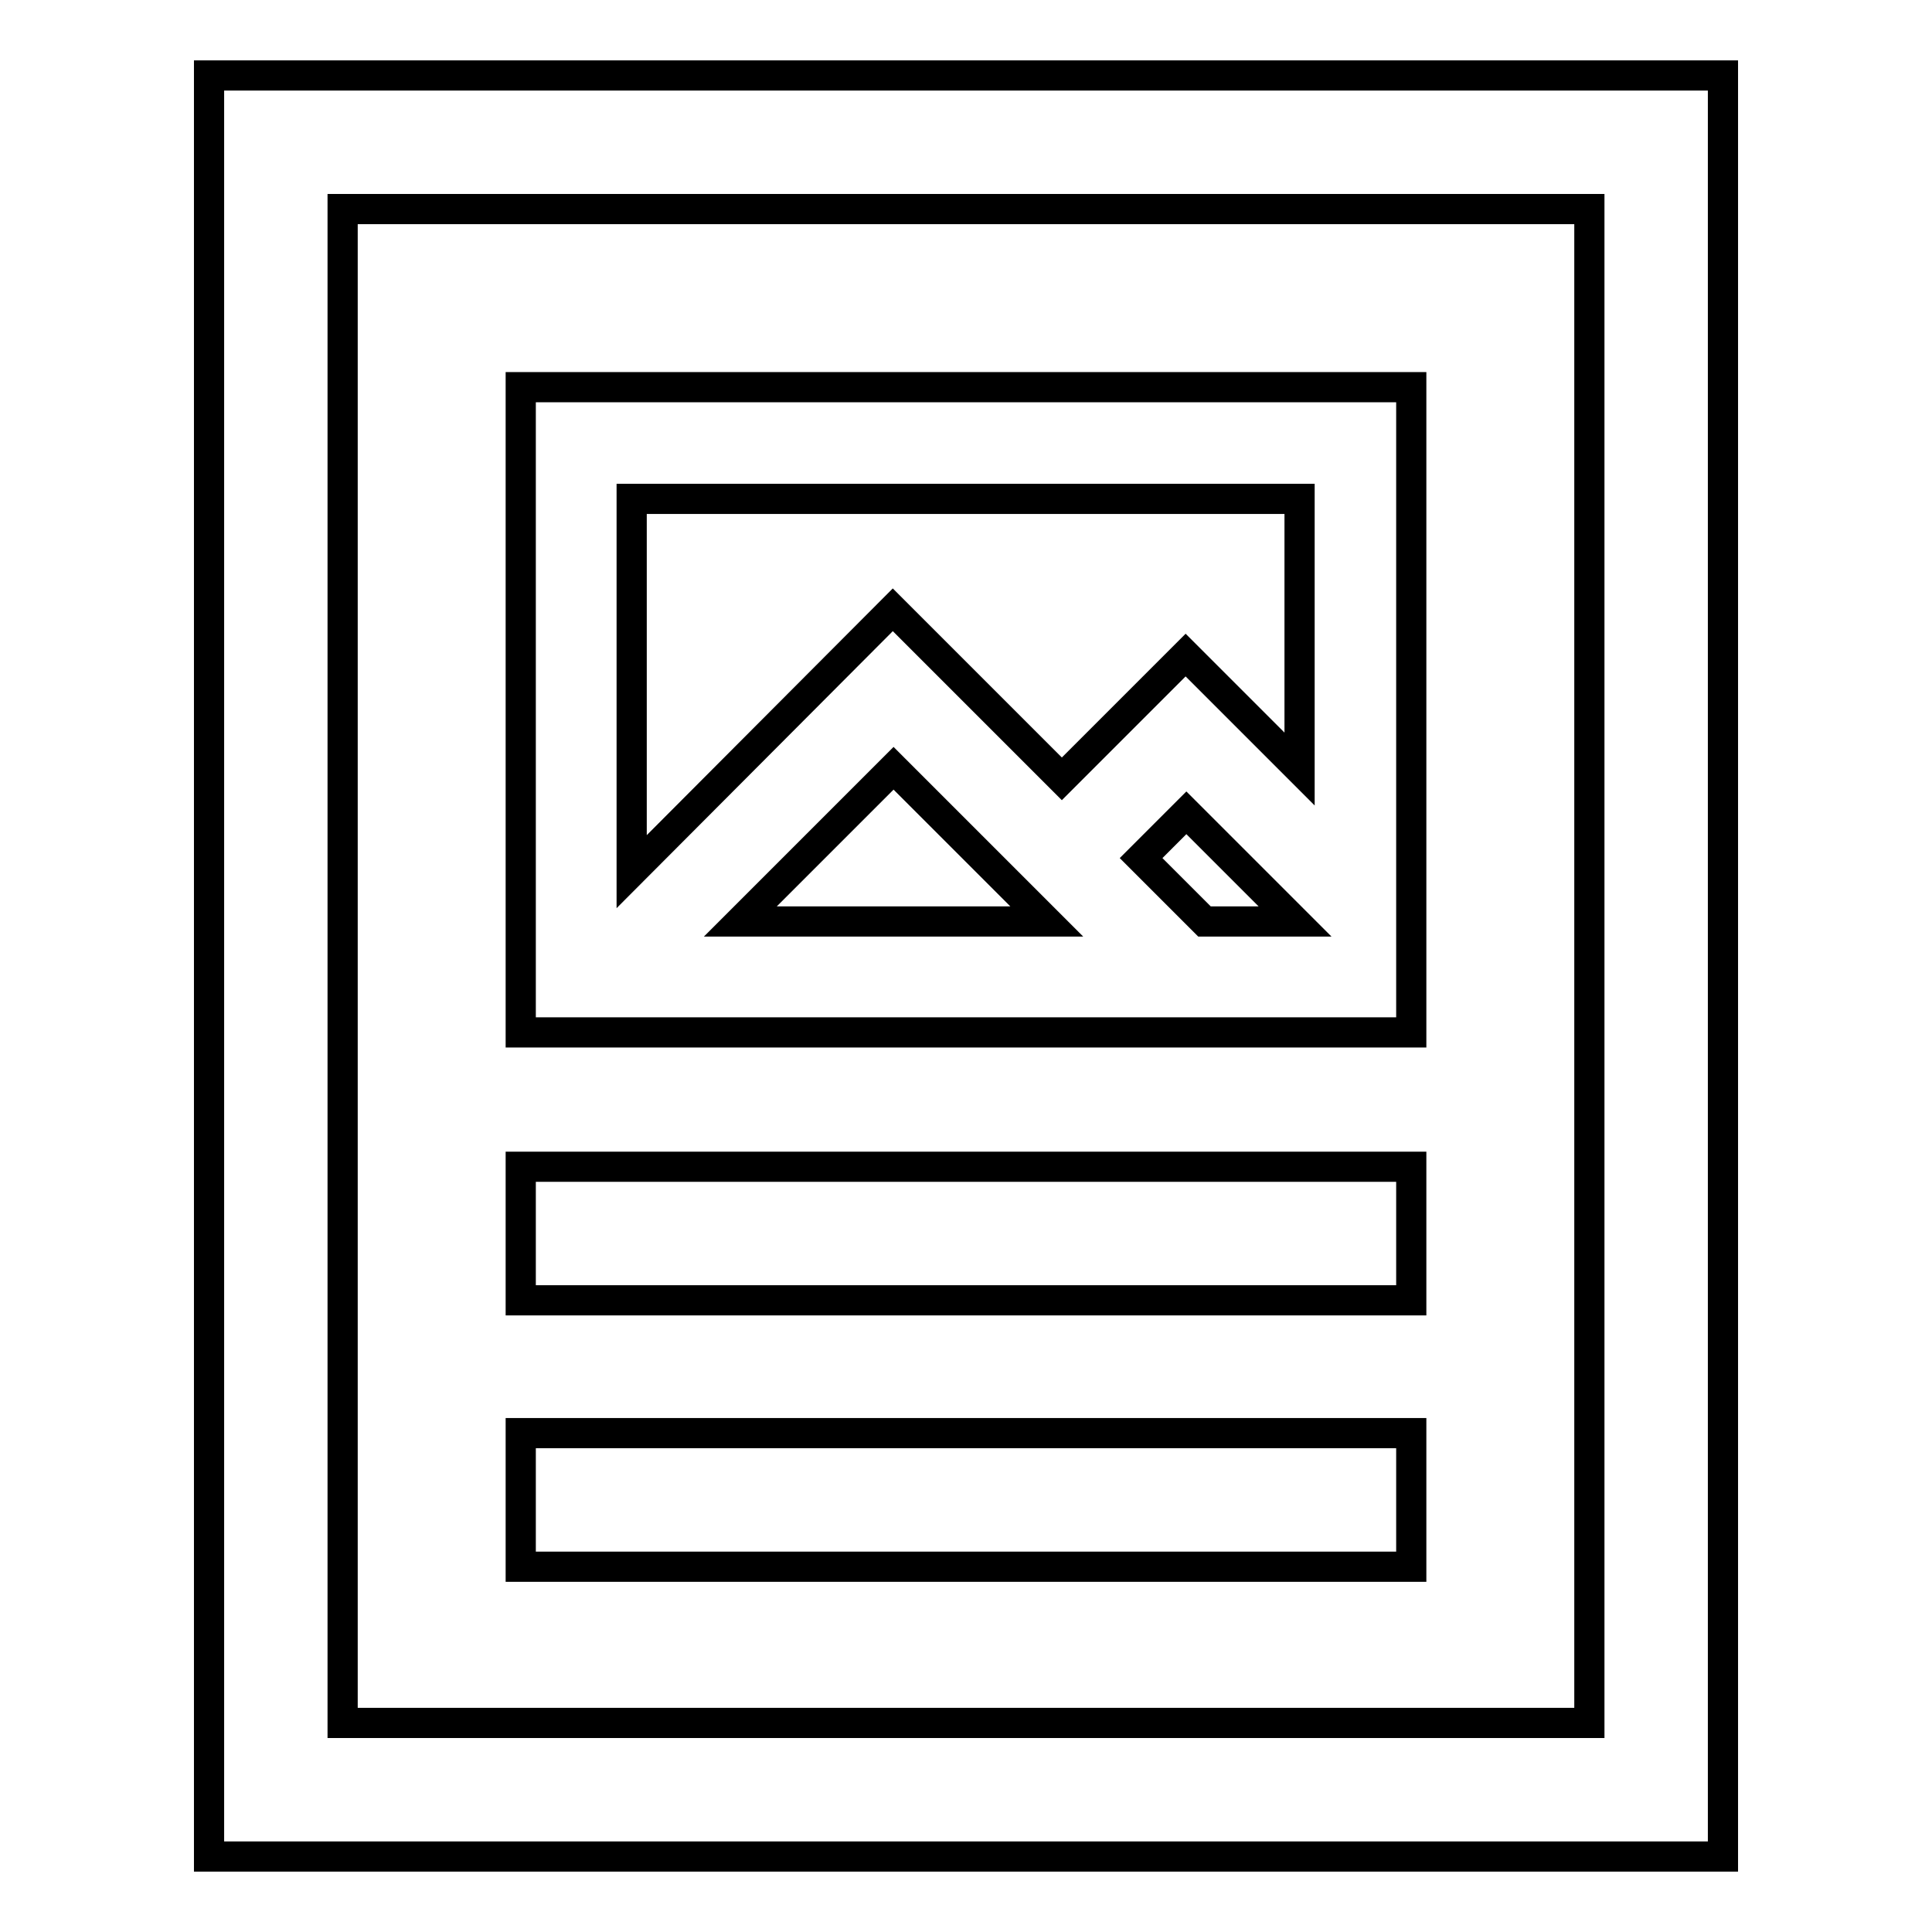 <?xml version="1.0" encoding="utf-8"?>
<!-- Svg Vector Icons : http://www.onlinewebfonts.com/icon -->
<!DOCTYPE svg PUBLIC "-//W3C//DTD SVG 1.1//EN" "http://www.w3.org/Graphics/SVG/1.1/DTD/svg11.dtd">
<svg version="1.1" xmlns="http://www.w3.org/2000/svg" xmlns:xlink="http://www.w3.org/1999/xlink" x="0px" y="0px" viewBox="0 0 256 256" enable-background="new 0 0 256 256" xml:space="preserve">
<g> <path stroke-width="4" fill-opacity="0" stroke="#000000"  d="M187,51.3H69v85.5h118L187,51.3L187,51.3z M98.1,122.1l20.3-20.3l20.3,20.3H98.1z M159.6,122.1l-8.4-8.4 l6-6l14.4,14.4L159.6,122.1L159.6,122.1z M172.2,101.9l-15.1-15.1l-16.4,16.4l-22.4-22.4l-34.6,34.7V66.1h88.5L172.2,101.9 L172.2,101.9z M69,154.6h118v17.7H69V154.6z M27.7,10v236h200.6V10H27.7z M210.6,228.3H45.4V27.7h165.2V228.3z M69,189.9h118v17.7 H69V189.9z"/></g>
</svg>